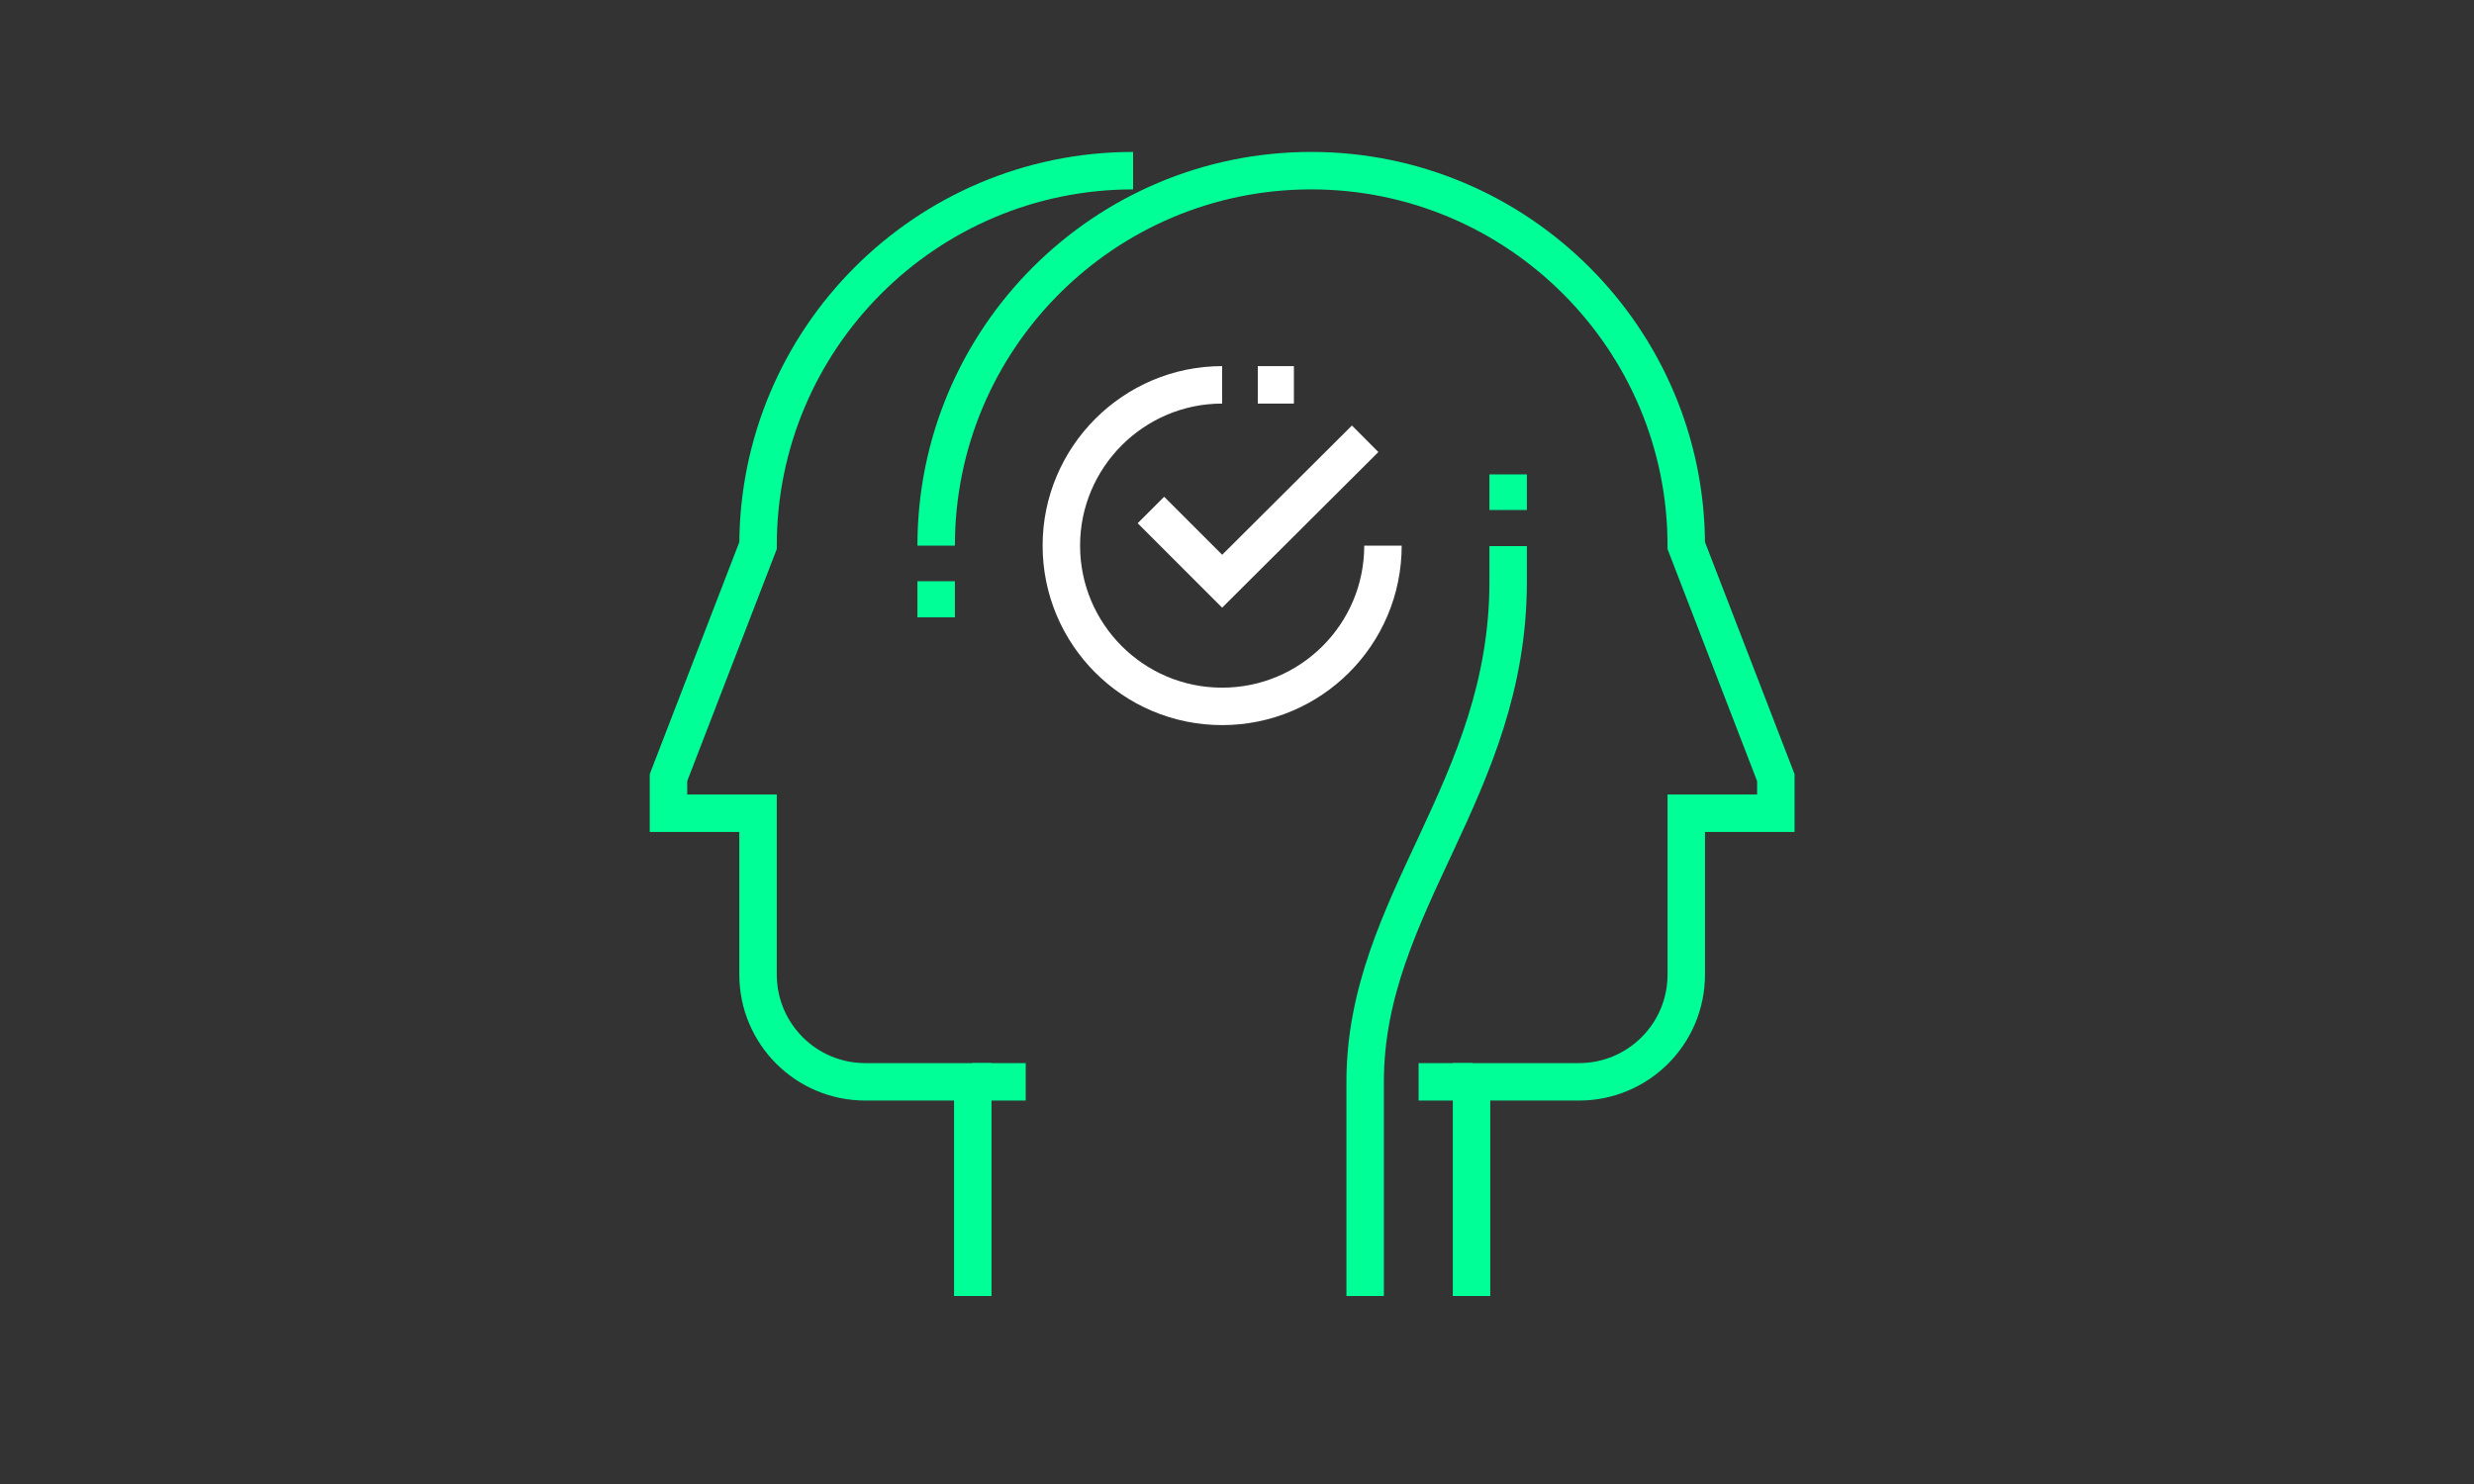 <?xml version="1.0" encoding="utf-8"?>
<!-- Generator: Adobe Illustrator 27.8.0, SVG Export Plug-In . SVG Version: 6.00 Build 0)  -->
<svg version="1.1" id="Layer_1" xmlns="http://www.w3.org/2000/svg" xmlns:xlink="http://www.w3.org/1999/xlink" x="0px" y="0px"
	 viewBox="0 0 500 300" style="enable-background:new 0 0 500 300;" xml:space="preserve">
<rect x="0" y="0" width="500" height="300" fill="#333333" stroke="none"/>
<style type="text/css">
	.st0{fill:none;stroke:#00FF96;stroke-width:7.571;stroke-miterlimit:10;}
	.st1{fill:none;stroke:#FFFFFF;stroke-width:7.571;stroke-miterlimit:10;}
</style>
<g>
	<path class="st0" d="M229,34.5c-41.9,0-75.8,34-75.8,75.8l-18.1,46.9v7.2h18.1V197c0,12,9.7,21.7,21.7,21.7h21.7V262"/>
	<g>
		<line class="st0" x1="196.5" y1="218.7" x2="207.3" y2="218.7"/>
	</g>
	<g>
		<line class="st0" x1="297.6" y1="218.7" x2="286.7" y2="218.7"/>
	</g>
	<path class="st0" d="M189.2,110.3c0-41.9,34-75.8,75.8-75.8s75.8,34,75.8,75.8l18.1,46.9v7.2h-18.1V197c0,12-9.7,21.7-21.7,21.7
		h-21.7V262"/>
	<path class="st0" d="M275.9,262v-43.3c0-36.1,28.9-59.2,28.9-101.1v-7.2"/>
	<g>
		<polyline class="st1" points="275.9,88.7 247,117.5 232.6,103.1 		"/>
		<line class="st1" x1="254.2" y1="77.8" x2="261.5" y2="77.8"/>
		<path class="st1" d="M279.5,110.3c0,18-14.6,32.5-32.5,32.5c-18,0-32.5-14.6-32.5-32.5s14.6-32.5,32.5-32.5"/>
	</g>
	<line class="st0" x1="189.2" y1="117.5" x2="189.2" y2="124.8"/>
	<line class="st0" x1="304.8" y1="95.9" x2="304.8" y2="103.1"/>
</g>
</svg>
